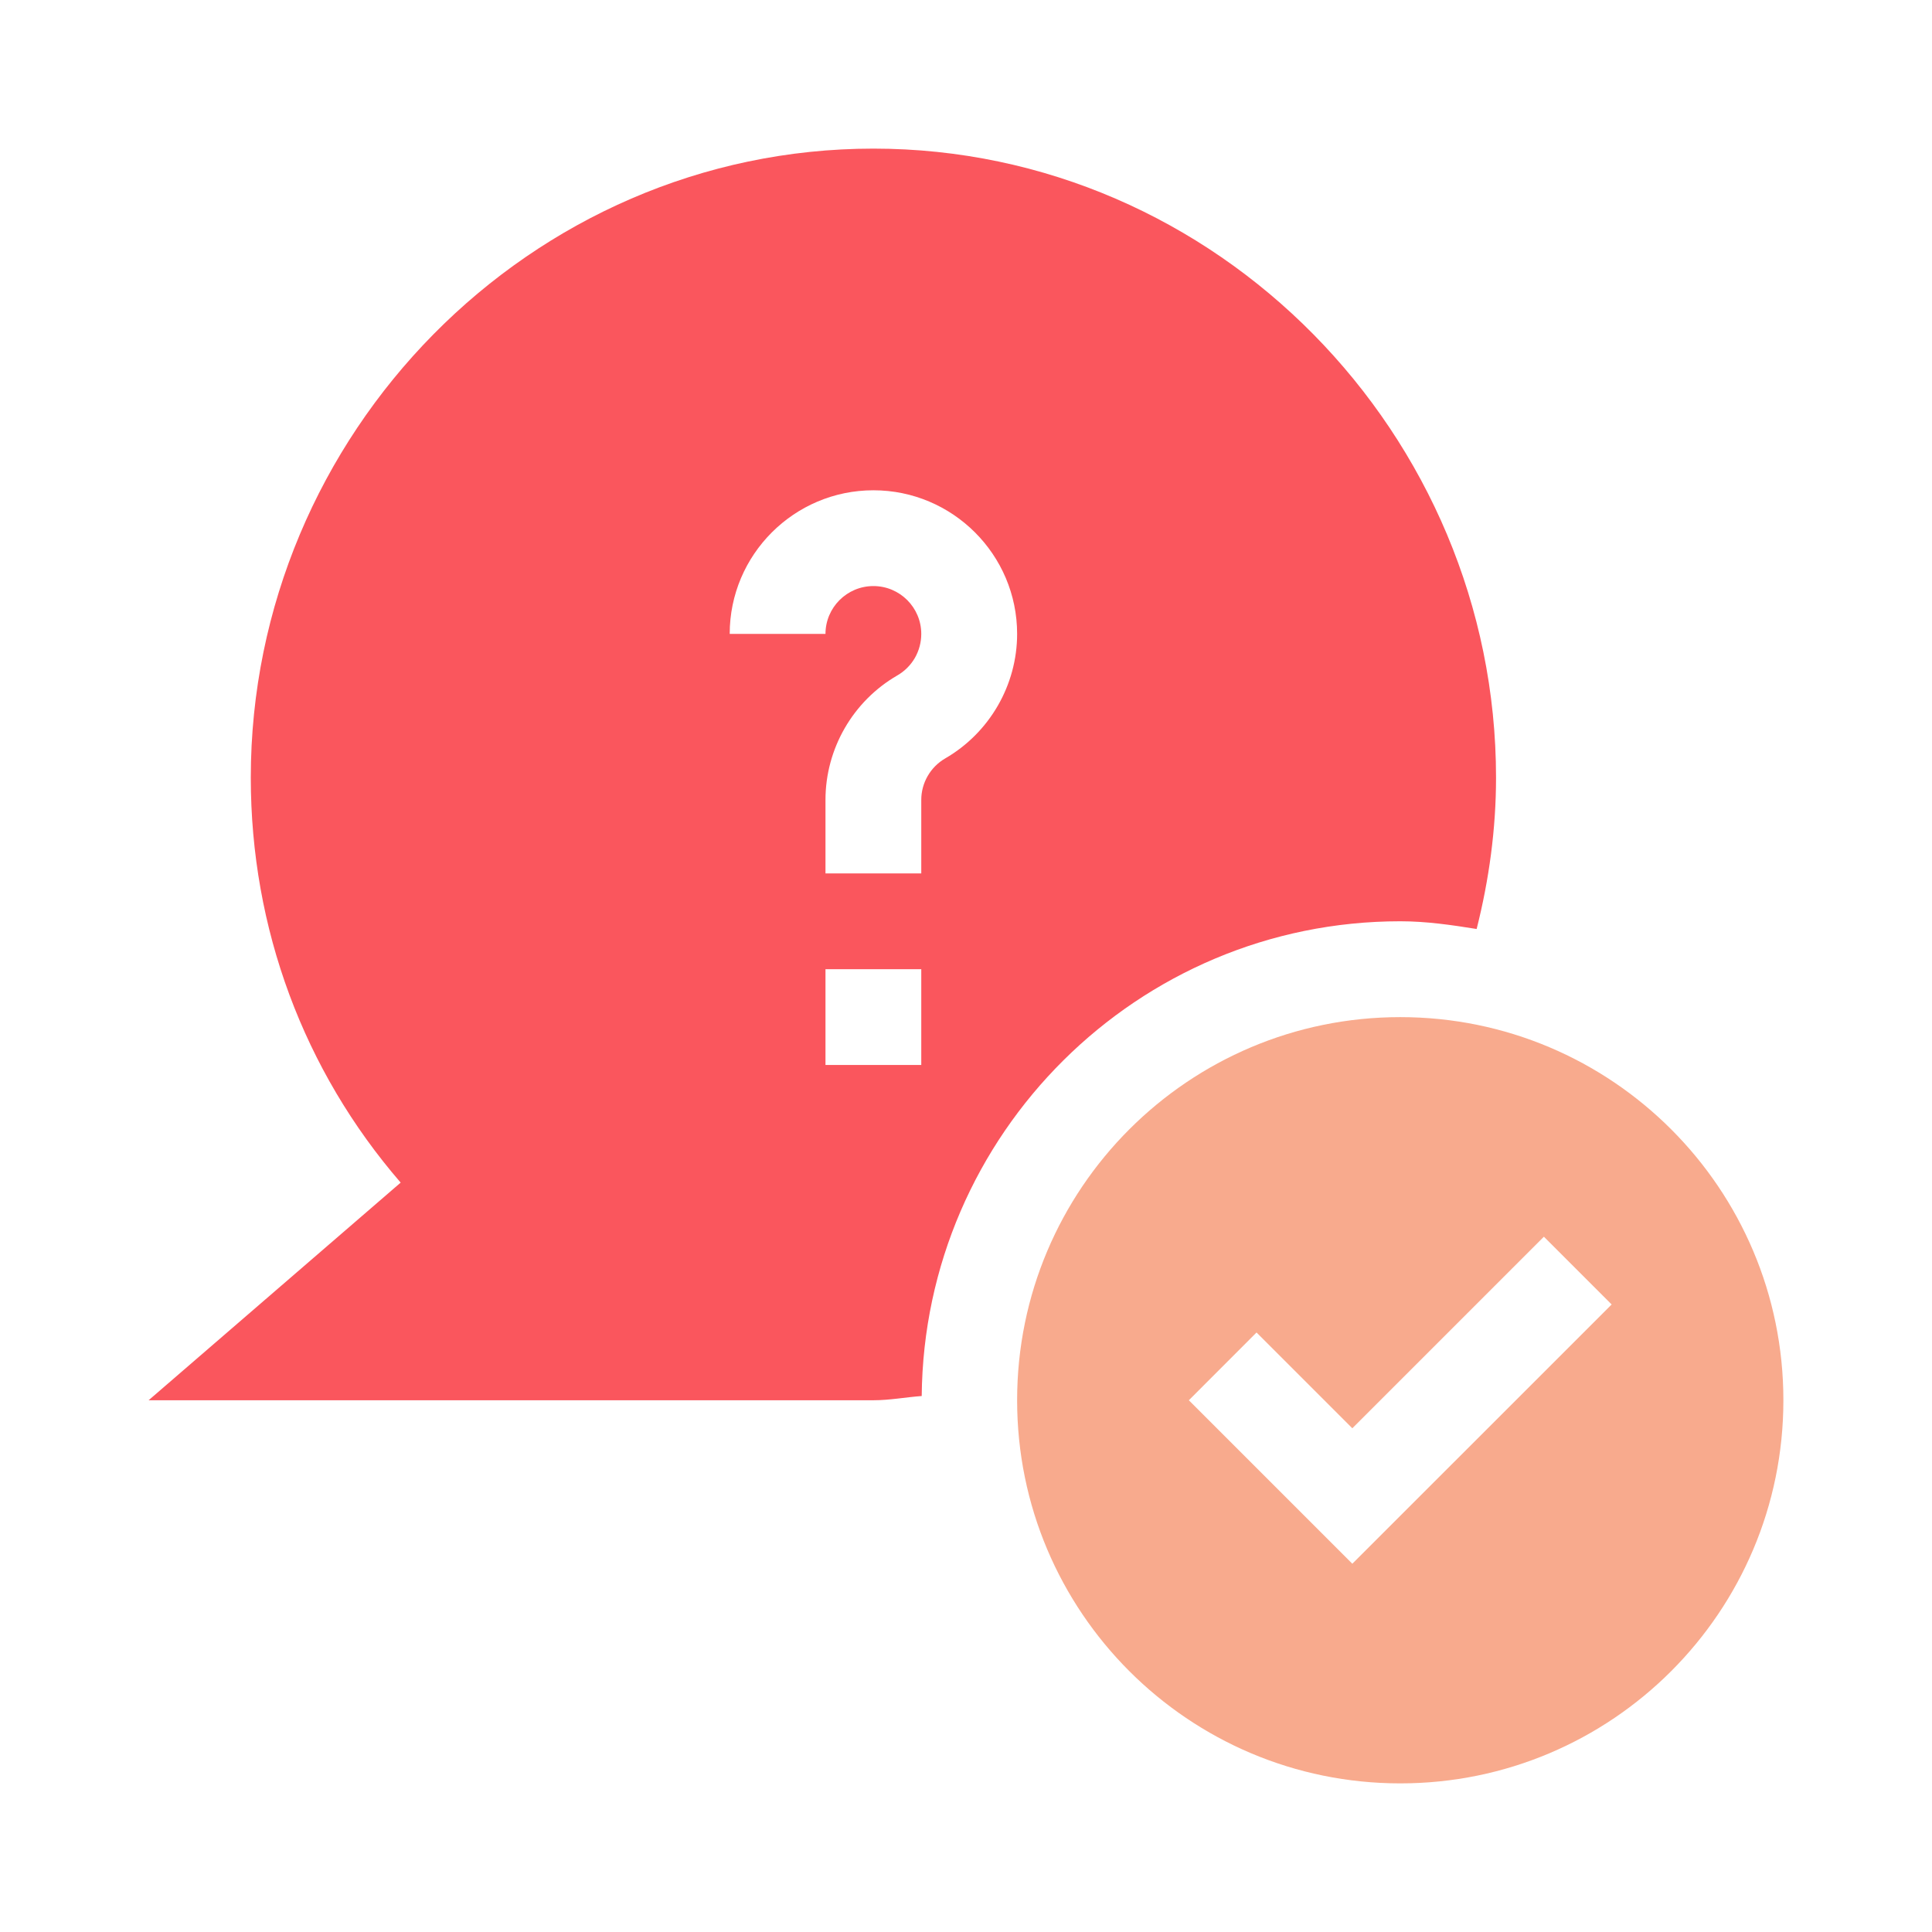 <svg width="26" height="26" viewBox="0 0 26 26" fill="none" xmlns="http://www.w3.org/2000/svg">
<path d="M18.844 13.688C15.996 13.688 13.688 15.996 13.688 18.844C13.688 21.691 15.996 24 18.844 24C21.692 24 24 21.691 24 18.844C24 15.996 21.692 13.688 18.844 13.688ZM18.199 21.044L15.999 18.844L16.91 17.932L18.199 19.221L20.777 16.643L21.689 17.555L18.199 21.044Z" fill="#F8AA8D"/>
<path d="M11.754 2C7.134 2 3.375 5.845 3.375 10.465C3.375 12.495 4.087 14.406 5.392 15.915L2 18.844H11.754C11.975 18.844 12.187 18.803 12.404 18.787C12.436 15.26 15.31 12.398 18.844 12.398C19.196 12.398 19.535 12.448 19.872 12.502C20.039 11.84 20.133 11.157 20.133 10.465C20.133 5.845 16.374 2 11.754 2ZM12.398 14.332H11.109V13.043H12.398V14.332ZM12.721 10.206C12.522 10.321 12.398 10.535 12.398 10.764V11.754H11.109V10.764C11.109 10.076 11.479 9.435 12.075 9.09C12.174 9.033 12.255 8.952 12.312 8.854C12.368 8.756 12.398 8.645 12.398 8.531C12.398 8.176 12.11 7.887 11.754 7.887C11.398 7.887 11.109 8.176 11.109 8.531H9.82C9.82 7.465 10.688 6.598 11.754 6.598C12.82 6.598 13.688 7.465 13.688 8.531C13.688 9.219 13.317 9.861 12.721 10.206Z" fill="#FA565D"/>
</svg>
